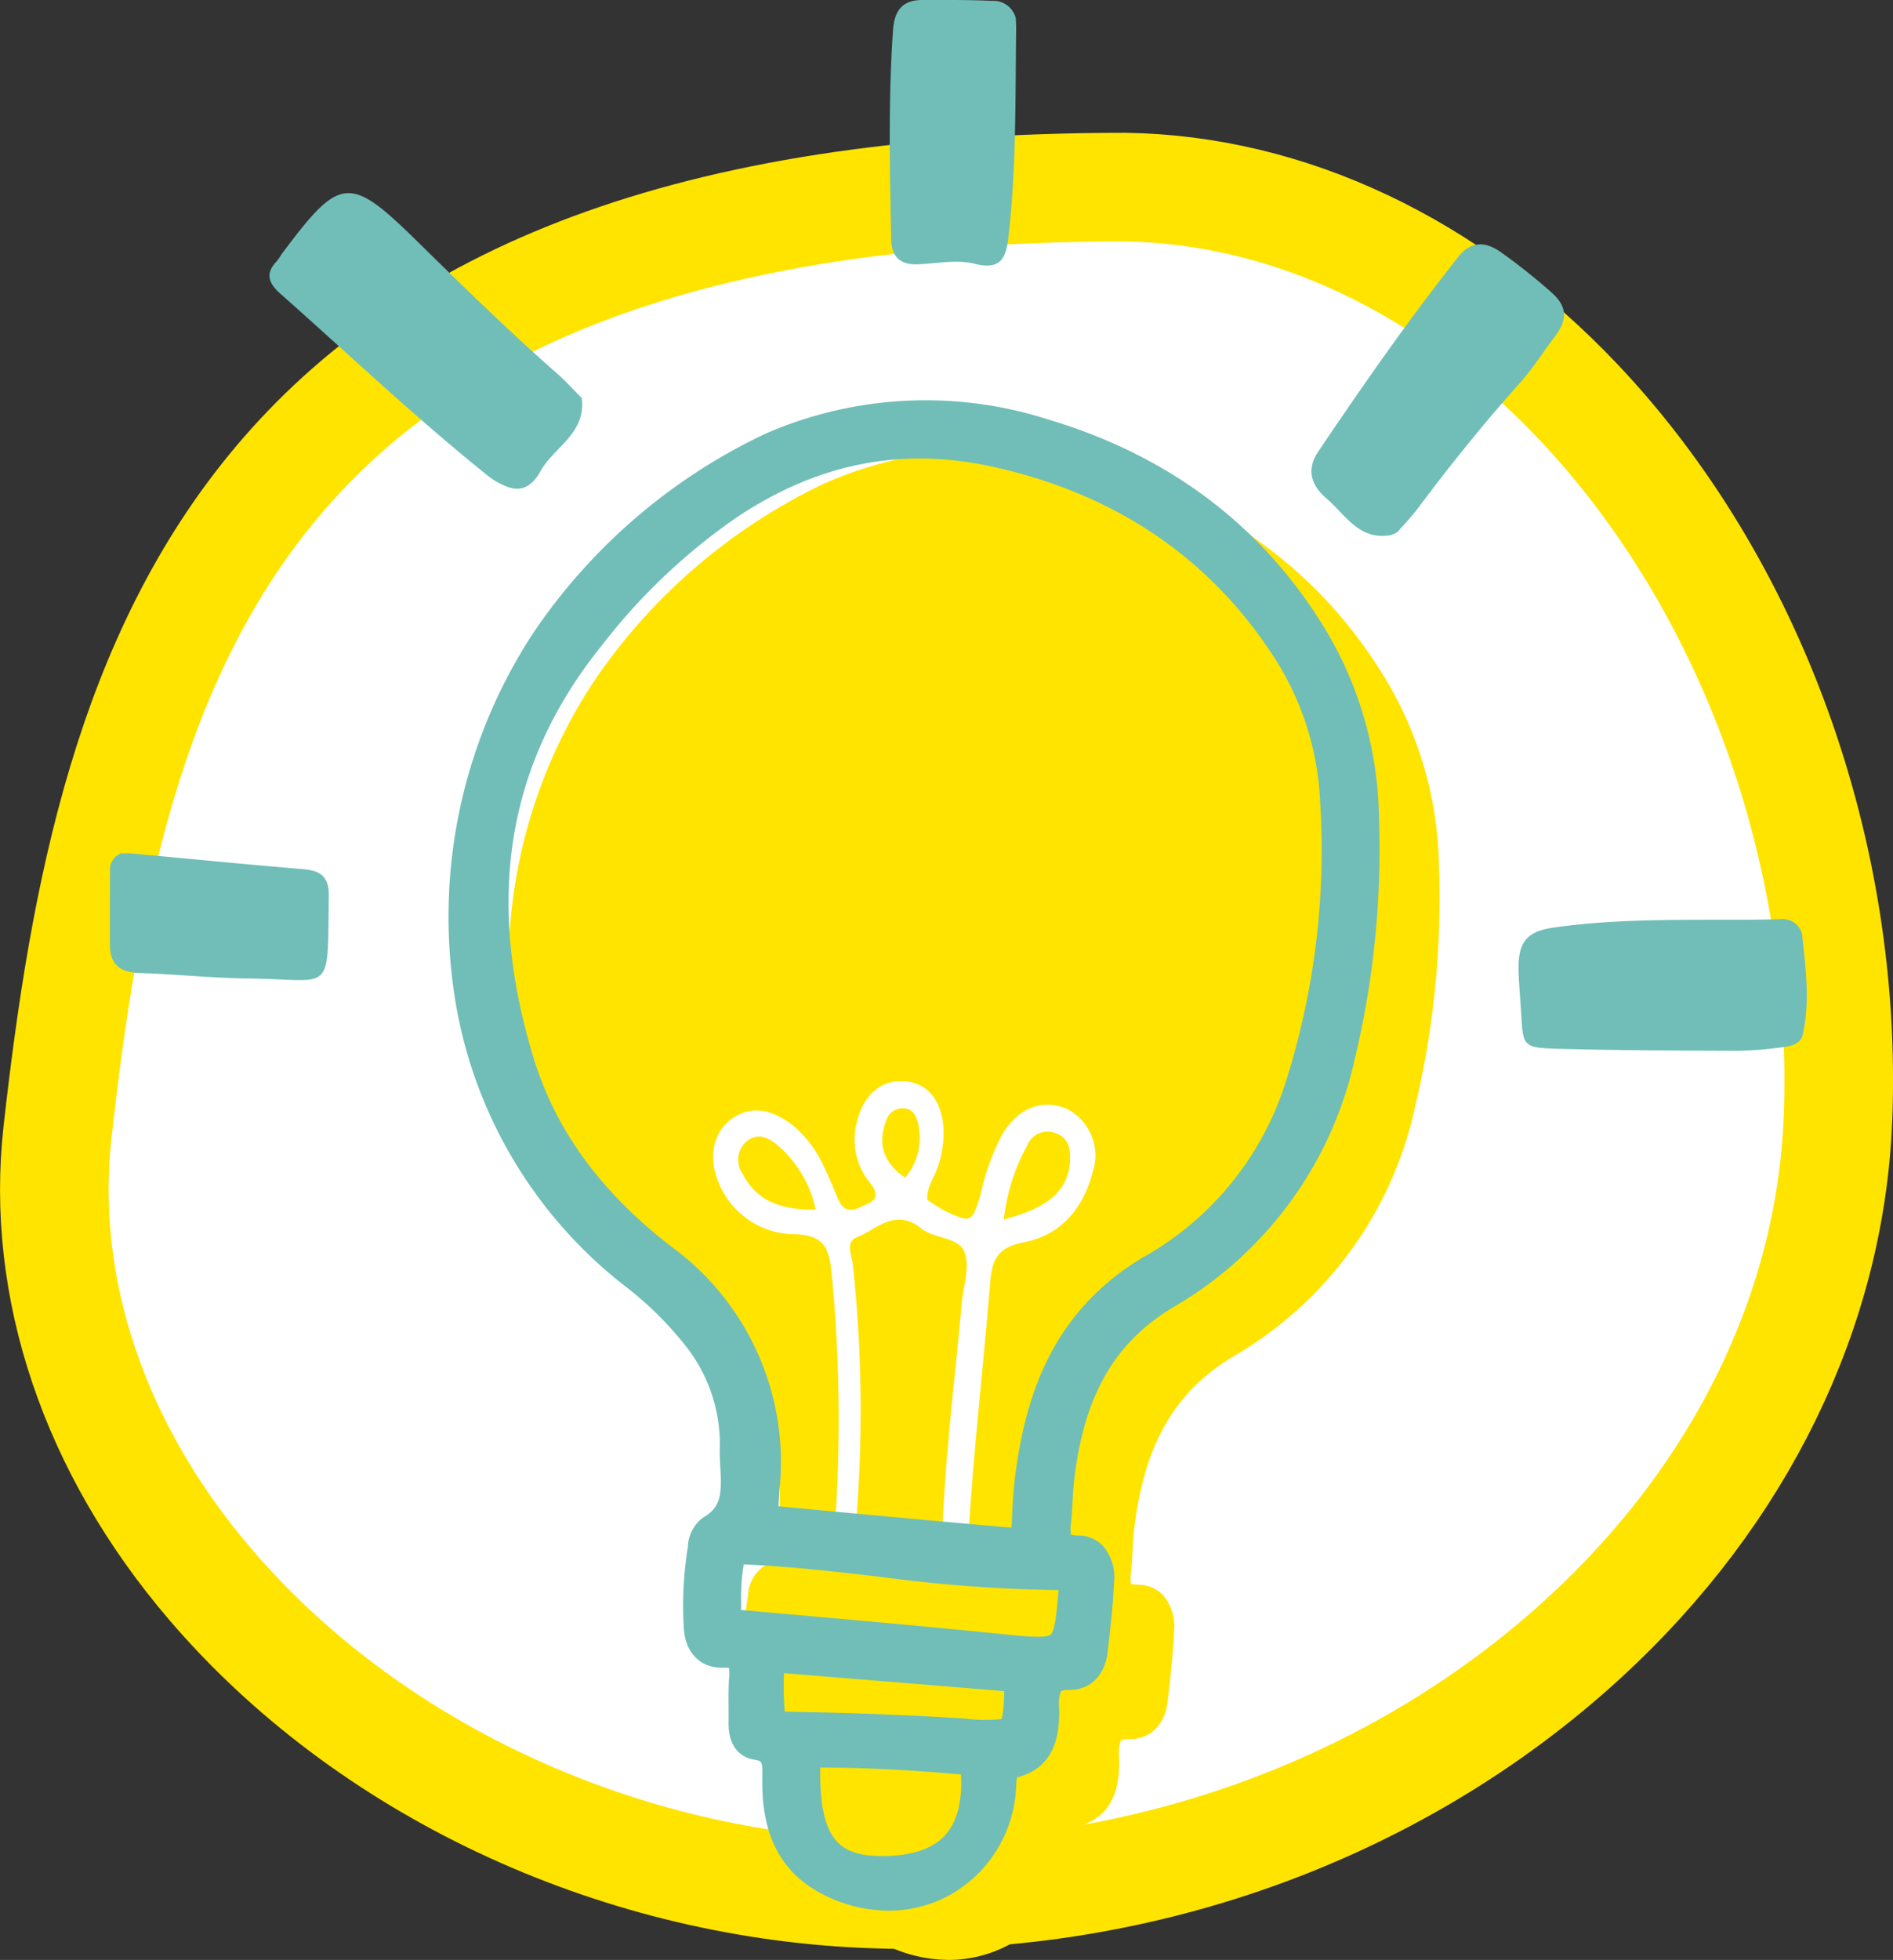 <svg id="Kurse" xmlns="http://www.w3.org/2000/svg" xmlns:xlink="http://www.w3.org/1999/xlink" width="174.322" height="180.383" viewBox="0 0 174.322 180.383">
  <rect x="0" y="0" width="174.322" height="180.383" fill="#333333" stroke="none"/>
  <defs>
    <clipPath id="clip-path">
      <rect id="Rechteck_83" data-name="Rechteck 83" width="174.322" height="180.383" fill="none"/>
    </clipPath>
  </defs>
  <g id="Gruppe_485" data-name="Gruppe 485" clip-path="url(#clip-path)">
    <path id="Pfad_1194" data-name="Pfad 1194" d="M169.251,102.992c-.689,17.568-8.96,34.5-23.288,47.679-17.5,16.1-41.691,24.7-66.367,23.606C56.24,173.243,33.721,162.6,19.36,145.808,8.682,133.323,3.687,118.538,5.3,104.175c4.919-44,16.561-86.953,98.307-86.953,15.078.224,29.864,7.231,41.707,19.732,15.953,16.84,24.9,41.527,23.942,66.038" fill="#fff"/>
    <path id="Pfad_1195" data-name="Pfad 1195" d="M169.251,102.992c-.689,17.568-8.96,34.5-23.288,47.679-17.5,16.1-41.691,24.7-66.367,23.606C56.24,173.243,33.721,162.6,19.36,145.808,8.682,133.323,3.687,118.538,5.3,104.175c4.919-44,16.561-86.953,98.307-86.953,15.078.224,29.864,7.231,41.707,19.732,15.953,16.84,24.9,41.527,23.942,66.038" fill="none" stroke="#ffe400" stroke-width="10"/>
    <path id="Pfad_1196" data-name="Pfad 1196" d="M83.36,101.447c-.179-.685-.568-1.231-1.317-1.246a1.585,1.585,0,0,0-1.549,1.038c-.79,2.059-.463,3.823,1.709,5.359a5.709,5.709,0,0,0,1.157-5.151" fill="#fff"/>
    <path id="Pfad_1197" data-name="Pfad 1197" d="M67.573,103.273a2.242,2.242,0,0,0-.335,2.951c1.306,2.529,3.566,3.344,6.741,3.306a10.68,10.68,0,0,0-3.5-5.914c-.835-.694-1.838-1.238-2.9-.343" fill="#fff"/>
    <path id="Pfad_1198" data-name="Pfad 1198" d="M97.378,105.13c.076-1.1-.034-2.166-1.288-2.632a2.013,2.013,0,0,0-2.644,1.132,18.07,18.07,0,0,0-2.151,6.8c4.139-1.064,5.9-2.677,6.083-5.3" fill="#fff"/>
    <path id="Pfad_1199" data-name="Pfad 1199" d="M79.523,142.814c1.863.089,3.718.352,6.014.583.006-8.7,1.14-16.93,1.876-25.2.142-1.595.766-3.371.27-4.737-.526-1.446-2.8-1.215-4.041-2.231a3.491,3.491,0,0,0-1.028-.614c-1.923-.665-3.266.829-4.819,1.433-1.157.449-.489,1.693-.409,2.526a124.263,124.263,0,0,1,.126,25.667c-.182,1.646.247,2.483,2.011,2.569" fill="#fff"/>
    <path id="Pfad_1200" data-name="Pfad 1200" d="M81.184,174.2c6.053.023,9.62-2.9,8.748-10.39a151.813,151.813,0,0,0-15.787-.758c-.484,7.966,1.536,11.126,7.039,11.148" fill="#fff"/>
    <path id="Pfad_1201" data-name="Pfad 1201" d="M25.945,23.37a6.739,6.739,0,0,1-.451.661c-1.1,1.146-.768,2.035.334,3.01,6.3,5.575,12.4,11.366,18.961,16.634a6.785,6.785,0,0,0,2.057,1.175c1.394.458,2.306-.353,2.928-1.484C51,41.139,54,39.9,53.568,36.627c-.757-.756-1.469-1.549-2.265-2.247C46.887,30.5,42.688,26.4,38.5,22.287c-6.348-6.239-7.153-6.129-12.553,1.083" fill="#70beb7"/>
    <path id="Pfad_1202" data-name="Pfad 1202" d="M138.143,23.167c-1.459-1.011-2.748-.926-3.862.483-4.571,5.782-8.783,11.823-12.9,17.932-1.1,1.638-.625,3.1.745,4.269,1.76,1.5,3.03,3.925,5.954,3.4a3.926,3.926,0,0,0,.609-.28c.535-.619,1.28-1.388,1.917-2.239,2.972-3.966,6.073-7.822,9.384-11.514,1.157-1.29,2.084-2.785,3.14-4.169,1.125-1.474,1.356-2.723-.277-4.149a54.153,54.153,0,0,0-4.71-3.738" fill="#70beb7"/>
    <path id="Pfad_1203" data-name="Pfad 1203" d="M143.224,96.52c5.612.155,11.23.17,16.846.19a34.17,34.17,0,0,0,3.995-.319c.8-.093,1.757-.285,1.949-1.163.7-3.186.23-6.378-.071-9.3a1.861,1.861,0,0,0-2.058-1.324c-6.947.16-13.921-.224-20.831.767-2.585.371-3.31,1.448-3.208,4.164.05,1.333.176,2.663.251,3.995.153,2.692.234,2.907,3.127,2.987" fill="#70beb7"/>
    <path id="Pfad_1204" data-name="Pfad 1204" d="M91.333.08C89.2-.022,87.064,0,84.928,0c-1.821,0-2.563.968-2.689,2.747-.45,6.411-.3,12.822-.174,19.237.035,1.7.854,2.408,2.507,2.339,1.731-.072,3.557-.457,5.174-.045,2.332.594,2.875-.45,3.1-2.32.756-6.388.643-12.808.73-19.22.005-.4-.025-.8-.035-1.074A2.125,2.125,0,0,0,91.333.08" fill="#70beb7"/>
    <path id="Pfad_1205" data-name="Pfad 1205" d="M27.9,79.992c-5.2-.432-10.4-.949-15.6-1.426-.4-.037-.8-.021-1.133-.029a1.576,1.576,0,0,0-1.032,1.613c-.016,2.275-.007,4.552-.01,6.828,0,1.864,1.013,2.52,2.78,2.577,3.346.106,6.686.468,10.03.5,7.8.074,7.216,1.672,7.343-7.606.024-1.781-.769-2.324-2.374-2.457" fill="#70beb7"/>
    <path id="Pfad_1206" data-name="Pfad 1206" d="M132.511,79.723A34.476,34.476,0,0,0,127.839,62.9c-5.75-9.727-14.436-16.376-25.814-19.765a36.9,36.9,0,0,0-26.043,1.33A53.213,53.213,0,0,0,54.669,62.742,47.577,47.577,0,0,0,47.139,94.3a41.854,41.854,0,0,0,16.2,28.794,31.858,31.858,0,0,1,5.419,5.425,14.585,14.585,0,0,1,3.048,9.575c0,.476.027.962.053,1.452.131,2.4.119,3.7-1.608,4.667a3.485,3.485,0,0,0-1.375,2.693l-.034.194a33.8,33.8,0,0,0-.35,7.131c.08,2.361,1.516,3.891,3.715,3.783a1.986,1.986,0,0,1,.457.028,3.964,3.964,0,0,1,.008.9c-.062.9-.055,1.8-.049,2.668,0,.476.007.951,0,1.424-.05,2.746,1.6,3.321,2.319,3.441.79.132.805.135.784,1.665l0,.41c-.02,5.046,1.826,8.435,5.644,10.36a13.3,13.3,0,0,0,5.979,1.469,11.7,11.7,0,0,0,5.575-1.4,11.962,11.962,0,0,0,6.131-9.351c.031-.265.046-.534.059-.8a6.429,6.429,0,0,1,.056-.711c3.942-.97,3.906-4.741,3.89-6.374a3.46,3.46,0,0,1,.162-1.563,1.651,1.651,0,0,1,.762-.117c1.93.019,3.289-1.326,3.538-3.447.247-2.09.5-4.315.6-6.514a4.421,4.421,0,0,0-1.015-3.284,3.112,3.112,0,0,0-2.284-.967,4.325,4.325,0,0,1-.66-.064,3.228,3.228,0,0,1,0-1.148c.06-.618.1-1.238.13-1.859.041-.736.08-1.432.162-2.121.915-7.734,3.748-12.625,9.186-15.86a35.143,35.143,0,0,0,16.629-22.732,82.952,82.952,0,0,0,2.245-22.35" fill="#ffe400"/>
    <path id="Pfad_1207" data-name="Pfad 1207" d="M94.592,105.43a2.011,2.011,0,0,1,2.643-1.132c1.254.466,1.364,1.531,1.289,2.632-.182,2.621-1.944,4.234-6.083,5.3a18.064,18.064,0,0,1,2.151-6.8m-26.21,2.593a2.245,2.245,0,0,1,.336-2.951c1.064-.895,2.067-.351,2.9.343a10.676,10.676,0,0,1,3.5,5.914c-3.175.038-5.435-.778-6.742-3.306M89.1,142.556c.042-.844.124-1.894.215-3.242.479-7.092,1.291-14.161,1.862-21.248.167-2.069.651-3.267,3.079-3.726,3.422-.644,5.54-3.142,6.389-6.546a4.81,4.81,0,0,0-2.467-5.773c-2.2-.894-4.33-.079-5.811,2.253a21.524,21.524,0,0,0-2.068,5.653c-.775,2.607-.851,2.645-3.226,1.543a15.188,15.188,0,0,1-1.678-1.05c-.071-1.183.663-2.062.983-3.075a9.558,9.558,0,0,0,.5-3.566c-.173-2.5-1.44-4.051-3.457-4.259-2.191-.226-3.884,1.17-4.5,3.705a6.279,6.279,0,0,0,1.229,5.68c.6.743.759,1.471-.261,1.9-.917.389-2,1.163-2.677-.379-.434-.982-.815-1.99-1.294-2.95a10.691,10.691,0,0,0-2.842-3.854c-2.03-1.589-3.845-1.858-5.536-.756-1.75,1.139-2.364,3.384-1.448,5.752a7.59,7.59,0,0,0,7.182,4.975c2.475.117,3.047,1.126,3.287,3.386a139.642,139.642,0,0,1,.256,24.438M83.348,108.4c-2.172-1.536-2.5-3.3-1.709-5.359A1.585,1.585,0,0,1,83.188,102c.749.015,1.138.561,1.317,1.246a5.709,5.709,0,0,1-1.157,5.151m3.38,33.96c-2.7-.233-5.509-.5-8.03-.748a125.013,125.013,0,0,0-.166-25.232c-.081-.833-.748-2.077.409-2.527,1.553-.6,2.895-2.1,4.818-1.432a3.5,3.5,0,0,1,1.029.614c1.244,1.016,3.515.785,4.041,2.23.5,1.367-.129,3.143-.271,4.738-.655,7.361-1.621,14.7-1.83,22.357" fill="#fff"/>
    <path id="Pfad_1208" data-name="Pfad 1208" d="M118.237,100.077a28.2,28.2,0,0,1-12.9,15.6c-8.823,5.212-10.963,13.472-11.843,20.086-.189,1.415-.251,2.807-.318,4.28-.008.185-.016.369-.025.555-1.263-.08-20.287-1.837-21.459-1.969.026-.527.052-1.023.089-1.518a24.538,24.538,0,0,0-9.97-22.387c-6.534-5.05-10.7-10.781-12.728-17.52-4.415-14.641-2.357-26.989,6.293-37.748A55.631,55.631,0,0,1,67.82,47.633c7.5-5.019,15.26-6.541,23.729-4.648,11.293,2.521,20.006,8.474,25.9,17.692a26.6,26.6,0,0,1,4.111,12.966,70.44,70.44,0,0,1-3.319,26.434m-50,48.1c.005-.262.007-.522.009-.781a17.911,17.911,0,0,1,.238-3.417c4.226.18,8.476.67,12.6,1.147a136.381,136.381,0,0,0,16.391,1.218c-.166,2.083-.338,3.779-.727,4.1-.433.363-2.5.151-4.887-.093l-.228-.023c-5.644-.575-11.191-1.067-17.064-1.59q-3.137-.277-6.329-.565m3.955,5.814,20.274,1.655a13.219,13.219,0,0,1-.222,2.568A13.05,13.05,0,0,1,89,158.178c-3.343-.225-6.7-.363-9.249-.457-2.037-.076-4.074-.119-6.149-.161l-1.342-.03-.006-.115a29.268,29.268,0,0,1-.059-3.427m3.344,8.684c4,.012,8.269.222,12.961.641.123,2.483-.359,4.348-1.438,5.555-1.159,1.3-3.129,1.956-5.853,1.956h-.063c-1.932-.008-3.224-.43-4.064-1.326-1.108-1.183-1.616-3.422-1.543-6.826m51.445-87.484a34.476,34.476,0,0,0-4.672-16.824C116.561,48.637,107.875,41.988,96.5,38.6a36.9,36.9,0,0,0-26.043,1.33A53.213,53.213,0,0,0,49.141,58.207a47.577,47.577,0,0,0-7.53,31.562,41.854,41.854,0,0,0,16.2,28.794,31.858,31.858,0,0,1,5.419,5.425,14.585,14.585,0,0,1,3.048,9.575c0,.476.027.962.053,1.452.131,2.4.119,3.7-1.608,4.667a3.485,3.485,0,0,0-1.375,2.693l-.034.194a33.8,33.8,0,0,0-.35,7.131c.08,2.361,1.516,3.891,3.715,3.783a1.986,1.986,0,0,1,.457.028,3.964,3.964,0,0,1,.008.9c-.062.9-.055,1.8-.049,2.668,0,.476.007.951,0,1.424-.05,2.746,1.6,3.321,2.319,3.441.79.132.805.135.784,1.665l0,.41c-.02,5.046,1.826,8.435,5.644,10.36a13.3,13.3,0,0,0,5.979,1.469,11.7,11.7,0,0,0,5.575-1.4,11.962,11.962,0,0,0,6.131-9.351c.031-.265.046-.534.059-.8a6.429,6.429,0,0,1,.056-.711c3.942-.97,3.906-4.741,3.89-6.374a3.46,3.46,0,0,1,.162-1.563,1.651,1.651,0,0,1,.762-.117c1.93.019,3.289-1.326,3.538-3.447.247-2.09.5-4.315.6-6.514a4.421,4.421,0,0,0-1.015-3.284,3.112,3.112,0,0,0-2.284-.967,4.326,4.326,0,0,1-.66-.064,3.228,3.228,0,0,1,0-1.148c.06-.618.1-1.238.13-1.859.041-.736.08-1.432.162-2.121.915-7.734,3.748-12.625,9.186-15.86a35.143,35.143,0,0,0,16.629-22.732,82.952,82.952,0,0,0,2.245-22.35" fill="#70beb7"/>
  </g>
</svg>
